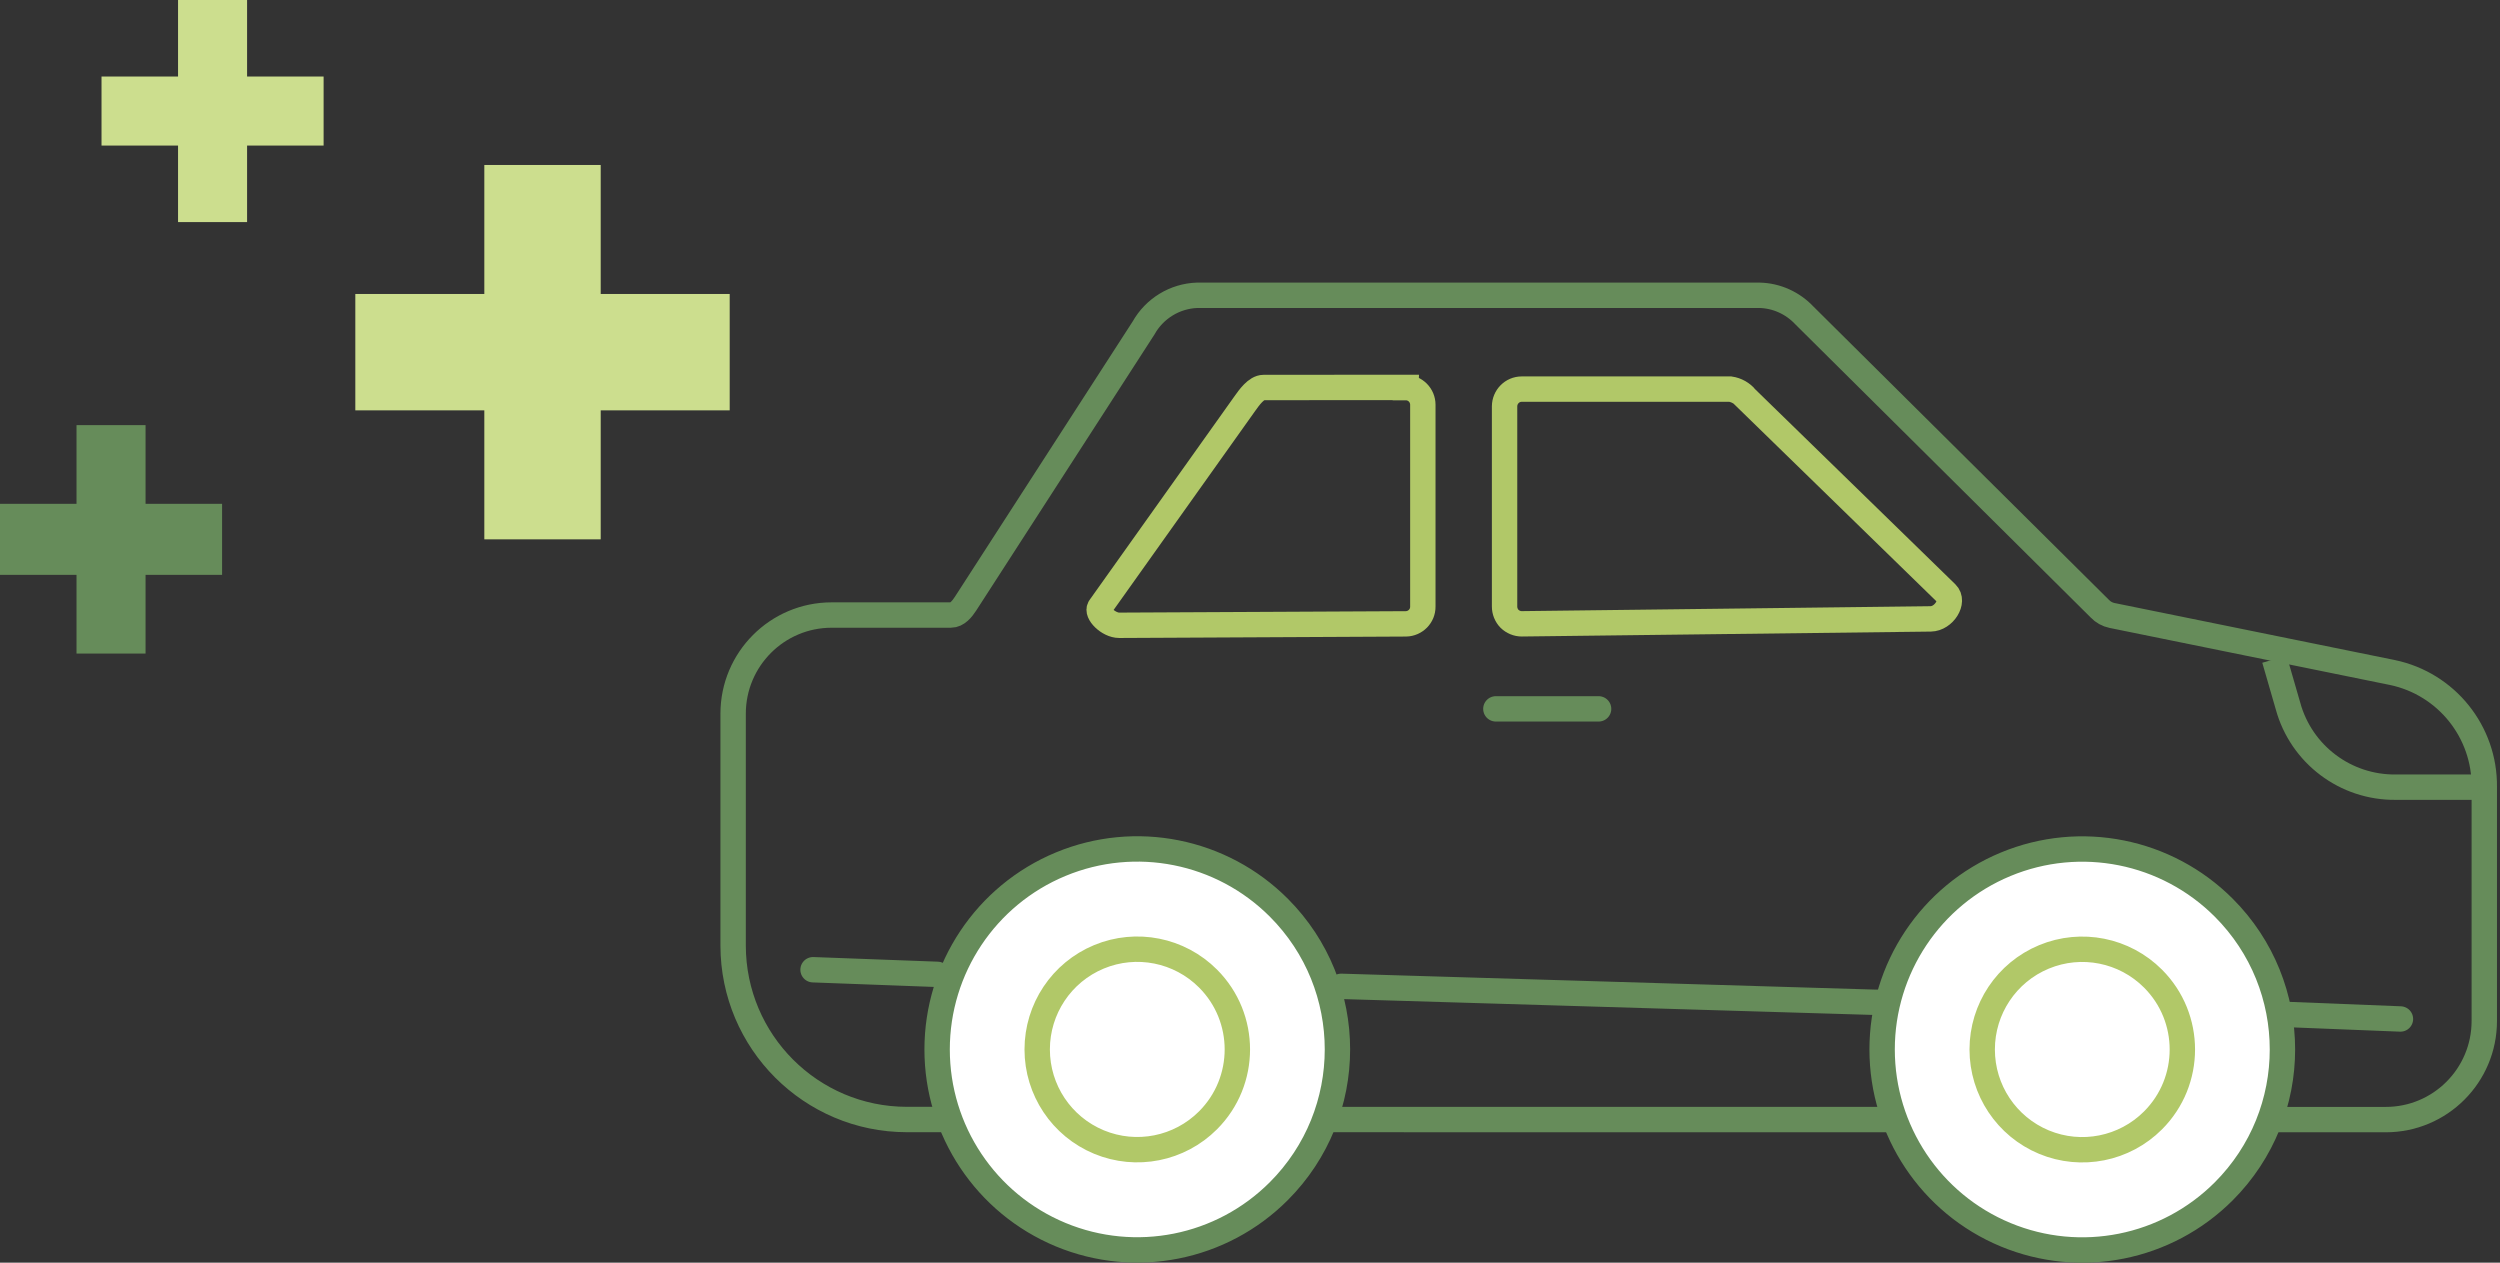 <?xml version="1.0" encoding="UTF-8"?>
<svg xmlns="http://www.w3.org/2000/svg" width="394" height="199" viewBox="0 0 394 199" fill="none">
  <rect x="0" y="0" width="394" height="199" fill="#333333" stroke="none"/>
  <path d="M12.06 90.597H0V79.403H12.06V67H22.94V79.403H35V90.597H22.94V103H12.06V90.597Z" fill="#668C5A"></path>
  <path d="M28.06 22.941H16V12.061H28.06V0H38.94V12.061H51V22.941H38.94V35H28.06V22.941Z" fill="#CCDE8E"></path>
  <path d="M76.329 64.672H56V46.331H76.329V26H94.671V46.331H115V64.672H94.671V85H76.329V64.672Z" fill="#CCDE8E"></path>
  <path d="M142.91 176.435C127.804 176.421 115.568 164.167 115.541 149.038V112.477C115.541 103.894 122.494 96.93 131.065 96.93H149.863C150.861 96.93 151.629 95.972 152.181 95.122L180.224 51.693C181.949 48.616 185.156 46.659 188.673 46.537H277.277C279.972 46.591 282.532 47.752 284.379 49.722L330.937 95.933C331.449 96.472 332.123 96.85 332.864 96.999L377.038 105.987C385.555 107.768 391.632 115.34 391.524 124.058V160.902C391.524 169.499 384.571 176.449 376 176.449L142.91 176.435Z" stroke="#668C5A" stroke-width="4" stroke-miterlimit="10"></path>
  <path d="M350.471 143.061C341.447 134.024 327.88 131.32 316.092 136.211C304.303 141.101 296.622 152.616 296.622 165.394C296.622 178.173 304.303 189.704 316.092 194.594C327.88 199.485 341.447 196.781 350.471 187.744C362.793 175.403 362.793 155.4 350.471 143.061Z" fill="white" stroke="#668C5A" stroke-width="4" stroke-miterlimit="10"></path>
  <path d="M201.539 143.047C192.516 134.011 178.948 131.306 167.16 136.197C155.371 141.088 147.69 152.619 147.69 165.397C147.69 178.175 155.372 189.69 167.16 194.581C178.948 199.472 192.516 196.767 201.539 187.73C213.861 175.389 213.861 155.387 201.539 143.047Z" fill="white" stroke="#668C5A" stroke-width="4" stroke-miterlimit="10"></path>
  <path d="M339.318 154.232C334.807 149.713 328.023 148.361 322.129 150.806C316.235 153.252 312.394 159.009 312.394 165.399C312.394 171.788 316.235 177.553 322.129 179.999C328.023 182.444 334.807 181.092 339.318 176.573C345.48 170.403 345.48 160.401 339.318 154.232Z" stroke="#B1C868" stroke-width="4" stroke-miterlimit="10"></path>
  <path d="M190.386 154.22C185.875 149.702 179.091 148.349 173.197 150.795C167.303 153.24 163.462 159.006 163.462 165.395C163.462 171.784 167.303 177.541 173.197 179.987C179.091 182.432 185.875 181.08 190.386 176.562C196.548 170.391 196.548 160.39 190.386 154.22Z" stroke="#B1C868" stroke-width="4" stroke-miterlimit="10"></path>
  <path d="M358.458 103.895L360.59 111.268C362.682 118.898 369.669 124.157 377.584 124.057H391.835" stroke="#668C5A" stroke-width="4" stroke-miterlimit="10"></path>
  <path d="M147.747 153.559L128.137 152.83" stroke="#668C5A" stroke-width="4" stroke-miterlimit="10" stroke-linecap="round"></path>
  <path d="M297.299 157.957H295.359L211.378 155.447H211.364" stroke="#668C5A" stroke-width="4" stroke-miterlimit="10" stroke-linecap="round"></path>
  <path d="M378.309 160.591L361.349 159.916V159.929" stroke="#668C5A" stroke-width="4" stroke-miterlimit="10" stroke-linecap="round"></path>
  <path d="M221.556 61.055L199.143 61.071C197.979 61.071 196.879 62.626 196.135 63.678L173.334 95.729C172.736 96.555 174.66 98.547 176.39 98.547L221.571 98.32H221.587C223.059 98.287 224.255 97.089 224.239 95.599V63.792C224.239 62.302 223.042 61.087 221.555 61.087L221.556 61.055Z" stroke="#B1C868" stroke-width="4" stroke-miterlimit="10"></path>
  <path d="M239.823 98.314L304.278 97.537C306.364 97.504 308.062 94.784 306.769 93.52L275.171 62.733H275.187C274.557 61.972 273.667 61.47 272.697 61.324H239.822C238.334 61.324 237.137 62.539 237.121 64.029V95.593C237.121 96.306 237.396 97.002 237.897 97.52C238.415 98.023 239.112 98.314 239.823 98.314Z" stroke="#B1C868" stroke-width="4" stroke-miterlimit="10"></path>
  <path d="M235.75 111.717H251.939" stroke="#668C5A" stroke-width="4" stroke-miterlimit="10" stroke-linecap="round"></path>
</svg>
